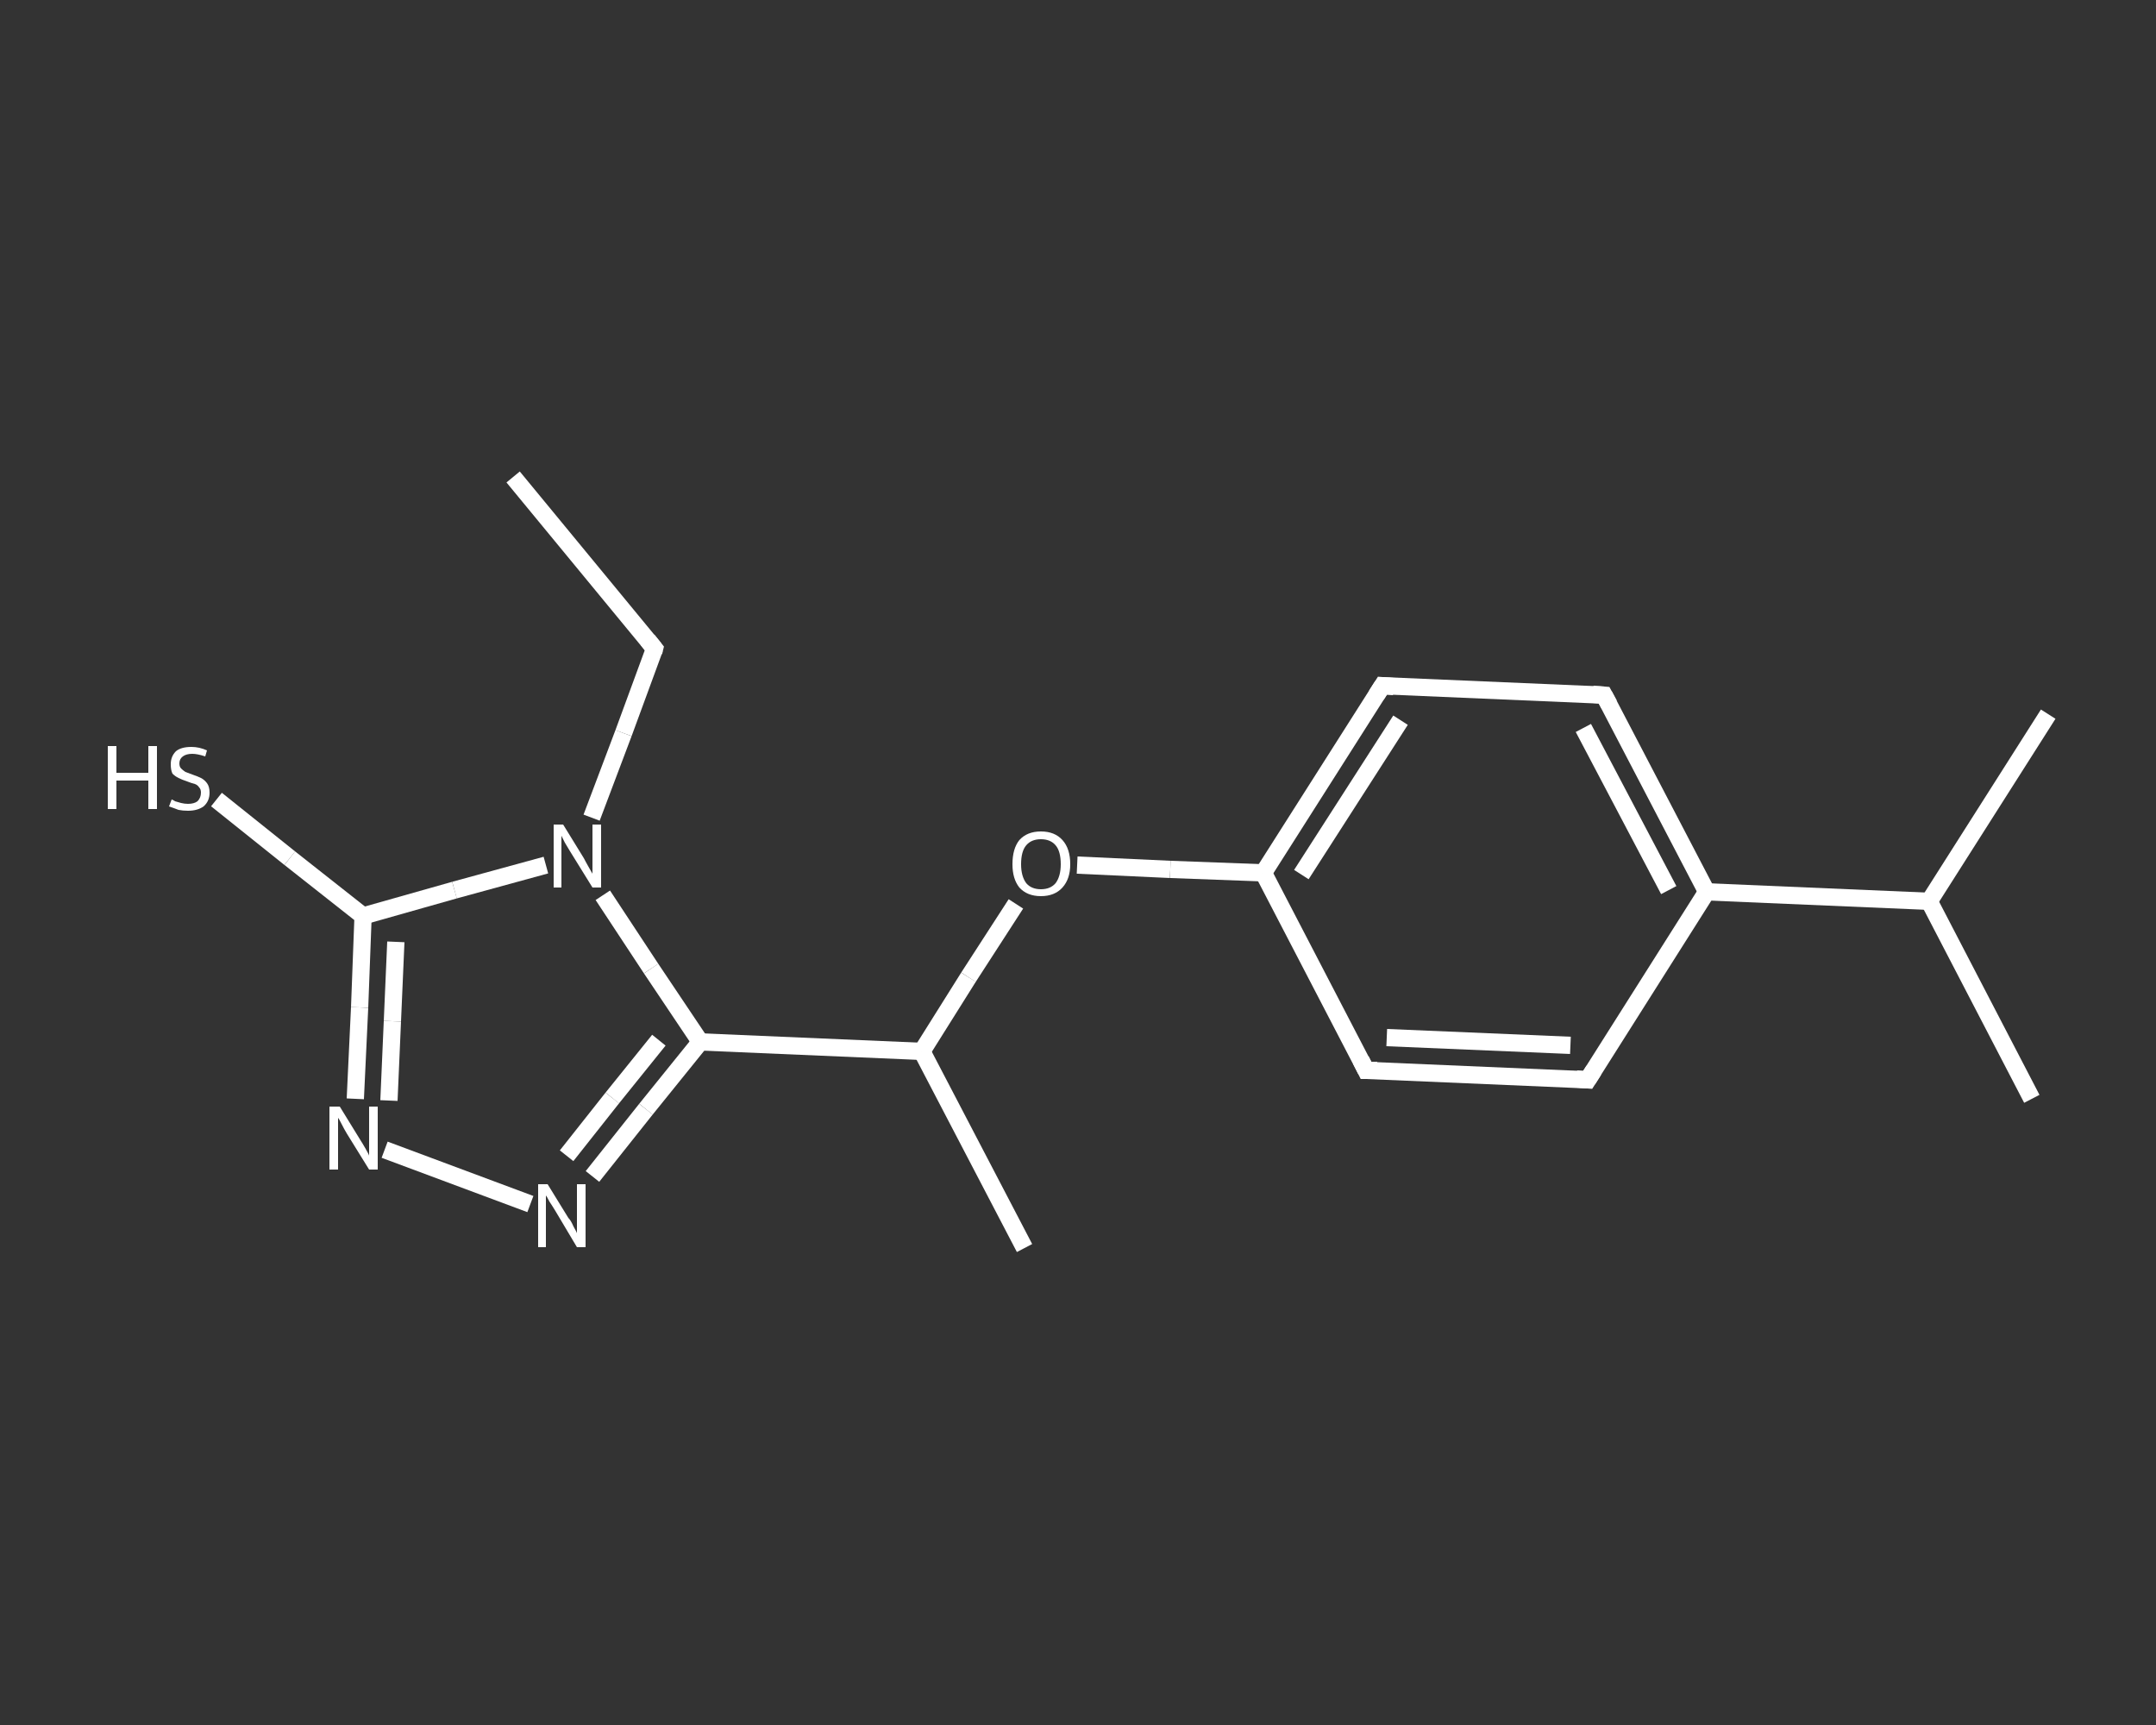 <?xml version='1.0' encoding='iso-8859-1'?>
<svg version='1.1' baseProfile='full'
              xmlns='http://www.w3.org/2000/svg'
                      xmlns:rdkit='http://www.rdkit.org/xml'
                      xmlns:xlink='http://www.w3.org/1999/xlink'
                  xml:space='preserve'
width='250px' height='200px' viewBox='0 0 250 200'>
<rect x="0" y="0" width="250" height="200" fill="#333333" stroke="none"/>
<!-- END OF HEADER -->
<rect style='opacity:1.0;fill:transparent;stroke:none' width='250.0' height='200.0' x='0.0' y='0.0'> </rect>
<path class='bond-0 atom-0 atom-1' d='M 59.5,55.3 L 75.9,75.2' style='fill:none;fill-rule:evenodd;stroke:#FFFFFF;stroke-width:2.0px;stroke-linecap:butt;stroke-linejoin:miter;stroke-opacity:1' />
<path class='bond-1 atom-1 atom-2' d='M 75.9,75.2 L 72.3,85.0' style='fill:none;fill-rule:evenodd;stroke:#FFFFFF;stroke-width:2.0px;stroke-linecap:butt;stroke-linejoin:miter;stroke-opacity:1' />
<path class='bond-1 atom-1 atom-2' d='M 72.3,85.0 L 68.6,94.8' style='fill:none;fill-rule:evenodd;stroke:#FFFFFF;stroke-width:2.0px;stroke-linecap:butt;stroke-linejoin:miter;stroke-opacity:1' />
<path class='bond-2 atom-2 atom-3' d='M 63.3,100.3 L 52.7,103.2' style='fill:none;fill-rule:evenodd;stroke:#FFFFFF;stroke-width:2.0px;stroke-linecap:butt;stroke-linejoin:miter;stroke-opacity:1' />
<path class='bond-2 atom-2 atom-3' d='M 52.7,103.2 L 42.1,106.2' style='fill:none;fill-rule:evenodd;stroke:#FFFFFF;stroke-width:2.0px;stroke-linecap:butt;stroke-linejoin:miter;stroke-opacity:1' />
<path class='bond-3 atom-3 atom-4' d='M 42.1,106.2 L 33.6,99.5' style='fill:none;fill-rule:evenodd;stroke:#FFFFFF;stroke-width:2.0px;stroke-linecap:butt;stroke-linejoin:miter;stroke-opacity:1' />
<path class='bond-3 atom-3 atom-4' d='M 33.6,99.5 L 25.1,92.7' style='fill:none;fill-rule:evenodd;stroke:#FFFFFF;stroke-width:2.0px;stroke-linecap:butt;stroke-linejoin:miter;stroke-opacity:1' />
<path class='bond-4 atom-3 atom-5' d='M 42.1,106.2 L 41.7,116.8' style='fill:none;fill-rule:evenodd;stroke:#FFFFFF;stroke-width:2.0px;stroke-linecap:butt;stroke-linejoin:miter;stroke-opacity:1' />
<path class='bond-4 atom-3 atom-5' d='M 41.7,116.8 L 41.2,127.4' style='fill:none;fill-rule:evenodd;stroke:#FFFFFF;stroke-width:2.0px;stroke-linecap:butt;stroke-linejoin:miter;stroke-opacity:1' />
<path class='bond-4 atom-3 atom-5' d='M 45.9,109.2 L 45.5,118.4' style='fill:none;fill-rule:evenodd;stroke:#FFFFFF;stroke-width:2.0px;stroke-linecap:butt;stroke-linejoin:miter;stroke-opacity:1' />
<path class='bond-4 atom-3 atom-5' d='M 45.5,118.4 L 45.1,127.6' style='fill:none;fill-rule:evenodd;stroke:#FFFFFF;stroke-width:2.0px;stroke-linecap:butt;stroke-linejoin:miter;stroke-opacity:1' />
<path class='bond-5 atom-5 atom-6' d='M 44.6,133.3 L 61.5,139.6' style='fill:none;fill-rule:evenodd;stroke:#FFFFFF;stroke-width:2.0px;stroke-linecap:butt;stroke-linejoin:miter;stroke-opacity:1' />
<path class='bond-6 atom-6 atom-7' d='M 68.7,136.4 L 74.9,128.6' style='fill:none;fill-rule:evenodd;stroke:#FFFFFF;stroke-width:2.0px;stroke-linecap:butt;stroke-linejoin:miter;stroke-opacity:1' />
<path class='bond-6 atom-6 atom-7' d='M 74.9,128.6 L 81.2,120.8' style='fill:none;fill-rule:evenodd;stroke:#FFFFFF;stroke-width:2.0px;stroke-linecap:butt;stroke-linejoin:miter;stroke-opacity:1' />
<path class='bond-6 atom-6 atom-7' d='M 65.7,134.0 L 71.0,127.3' style='fill:none;fill-rule:evenodd;stroke:#FFFFFF;stroke-width:2.0px;stroke-linecap:butt;stroke-linejoin:miter;stroke-opacity:1' />
<path class='bond-6 atom-6 atom-7' d='M 71.0,127.3 L 76.4,120.6' style='fill:none;fill-rule:evenodd;stroke:#FFFFFF;stroke-width:2.0px;stroke-linecap:butt;stroke-linejoin:miter;stroke-opacity:1' />
<path class='bond-7 atom-7 atom-8' d='M 81.2,120.8 L 106.9,121.9' style='fill:none;fill-rule:evenodd;stroke:#FFFFFF;stroke-width:2.0px;stroke-linecap:butt;stroke-linejoin:miter;stroke-opacity:1' />
<path class='bond-8 atom-8 atom-9' d='M 106.9,121.9 L 118.8,144.7' style='fill:none;fill-rule:evenodd;stroke:#FFFFFF;stroke-width:2.0px;stroke-linecap:butt;stroke-linejoin:miter;stroke-opacity:1' />
<path class='bond-9 atom-8 atom-10' d='M 106.9,121.9 L 112.3,113.3' style='fill:none;fill-rule:evenodd;stroke:#FFFFFF;stroke-width:2.0px;stroke-linecap:butt;stroke-linejoin:miter;stroke-opacity:1' />
<path class='bond-9 atom-8 atom-10' d='M 112.3,113.3 L 117.8,104.8' style='fill:none;fill-rule:evenodd;stroke:#FFFFFF;stroke-width:2.0px;stroke-linecap:butt;stroke-linejoin:miter;stroke-opacity:1' />
<path class='bond-10 atom-10 atom-11' d='M 124.9,100.3 L 135.7,100.8' style='fill:none;fill-rule:evenodd;stroke:#FFFFFF;stroke-width:2.0px;stroke-linecap:butt;stroke-linejoin:miter;stroke-opacity:1' />
<path class='bond-10 atom-10 atom-11' d='M 135.7,100.8 L 146.5,101.2' style='fill:none;fill-rule:evenodd;stroke:#FFFFFF;stroke-width:2.0px;stroke-linecap:butt;stroke-linejoin:miter;stroke-opacity:1' />
<path class='bond-11 atom-11 atom-12' d='M 146.5,101.2 L 160.3,79.5' style='fill:none;fill-rule:evenodd;stroke:#FFFFFF;stroke-width:2.0px;stroke-linecap:butt;stroke-linejoin:miter;stroke-opacity:1' />
<path class='bond-11 atom-11 atom-12' d='M 150.9,101.4 L 162.4,83.5' style='fill:none;fill-rule:evenodd;stroke:#FFFFFF;stroke-width:2.0px;stroke-linecap:butt;stroke-linejoin:miter;stroke-opacity:1' />
<path class='bond-12 atom-12 atom-13' d='M 160.3,79.5 L 186.0,80.6' style='fill:none;fill-rule:evenodd;stroke:#FFFFFF;stroke-width:2.0px;stroke-linecap:butt;stroke-linejoin:miter;stroke-opacity:1' />
<path class='bond-13 atom-13 atom-14' d='M 186.0,80.6 L 197.9,103.4' style='fill:none;fill-rule:evenodd;stroke:#FFFFFF;stroke-width:2.0px;stroke-linecap:butt;stroke-linejoin:miter;stroke-opacity:1' />
<path class='bond-13 atom-13 atom-14' d='M 183.6,84.4 L 193.5,103.2' style='fill:none;fill-rule:evenodd;stroke:#FFFFFF;stroke-width:2.0px;stroke-linecap:butt;stroke-linejoin:miter;stroke-opacity:1' />
<path class='bond-14 atom-14 atom-15' d='M 197.9,103.4 L 223.7,104.5' style='fill:none;fill-rule:evenodd;stroke:#FFFFFF;stroke-width:2.0px;stroke-linecap:butt;stroke-linejoin:miter;stroke-opacity:1' />
<path class='bond-15 atom-15 atom-16' d='M 223.7,104.5 L 237.5,82.8' style='fill:none;fill-rule:evenodd;stroke:#FFFFFF;stroke-width:2.0px;stroke-linecap:butt;stroke-linejoin:miter;stroke-opacity:1' />
<path class='bond-16 atom-15 atom-17' d='M 223.7,104.5 L 235.6,127.4' style='fill:none;fill-rule:evenodd;stroke:#FFFFFF;stroke-width:2.0px;stroke-linecap:butt;stroke-linejoin:miter;stroke-opacity:1' />
<path class='bond-17 atom-14 atom-18' d='M 197.9,103.4 L 184.1,125.2' style='fill:none;fill-rule:evenodd;stroke:#FFFFFF;stroke-width:2.0px;stroke-linecap:butt;stroke-linejoin:miter;stroke-opacity:1' />
<path class='bond-18 atom-18 atom-19' d='M 184.1,125.2 L 158.4,124.1' style='fill:none;fill-rule:evenodd;stroke:#FFFFFF;stroke-width:2.0px;stroke-linecap:butt;stroke-linejoin:miter;stroke-opacity:1' />
<path class='bond-18 atom-18 atom-19' d='M 182.1,121.2 L 160.8,120.3' style='fill:none;fill-rule:evenodd;stroke:#FFFFFF;stroke-width:2.0px;stroke-linecap:butt;stroke-linejoin:miter;stroke-opacity:1' />
<path class='bond-19 atom-7 atom-2' d='M 81.2,120.8 L 75.5,112.3' style='fill:none;fill-rule:evenodd;stroke:#FFFFFF;stroke-width:2.0px;stroke-linecap:butt;stroke-linejoin:miter;stroke-opacity:1' />
<path class='bond-19 atom-7 atom-2' d='M 75.5,112.3 L 69.9,103.8' style='fill:none;fill-rule:evenodd;stroke:#FFFFFF;stroke-width:2.0px;stroke-linecap:butt;stroke-linejoin:miter;stroke-opacity:1' />
<path class='bond-20 atom-19 atom-11' d='M 158.4,124.1 L 146.5,101.2' style='fill:none;fill-rule:evenodd;stroke:#FFFFFF;stroke-width:2.0px;stroke-linecap:butt;stroke-linejoin:miter;stroke-opacity:1' />
<path d='M 75.1,74.2 L 75.9,75.2 L 75.8,75.6' style='fill:none;stroke:#FFFFFF;stroke-width:2.0px;stroke-linecap:butt;stroke-linejoin:miter;stroke-opacity:1;' />
<path d='M 159.6,80.6 L 160.3,79.5 L 161.6,79.6' style='fill:none;stroke:#FFFFFF;stroke-width:2.0px;stroke-linecap:butt;stroke-linejoin:miter;stroke-opacity:1;' />
<path d='M 184.7,80.5 L 186.0,80.6 L 186.6,81.7' style='fill:none;stroke:#FFFFFF;stroke-width:2.0px;stroke-linecap:butt;stroke-linejoin:miter;stroke-opacity:1;' />
<path d='M 184.8,124.1 L 184.1,125.2 L 182.8,125.1' style='fill:none;stroke:#FFFFFF;stroke-width:2.0px;stroke-linecap:butt;stroke-linejoin:miter;stroke-opacity:1;' />
<path d='M 159.7,124.1 L 158.4,124.1 L 157.8,122.9' style='fill:none;stroke:#FFFFFF;stroke-width:2.0px;stroke-linecap:butt;stroke-linejoin:miter;stroke-opacity:1;' />
<path class='atom-2' d='M 65.3 95.6
L 67.7 99.5
Q 67.9 99.9, 68.3 100.6
Q 68.7 101.3, 68.7 101.3
L 68.7 95.6
L 69.7 95.6
L 69.7 102.9
L 68.7 102.9
L 66.1 98.7
Q 65.8 98.2, 65.5 97.7
Q 65.2 97.1, 65.1 96.9
L 65.1 102.9
L 64.2 102.9
L 64.2 95.6
L 65.3 95.6
' fill='#FFFFFF'/>
<path class='atom-4' d='M 12.5 86.5
L 13.5 86.5
L 13.5 89.6
L 17.2 89.6
L 17.2 86.5
L 18.2 86.5
L 18.2 93.8
L 17.2 93.8
L 17.2 90.5
L 13.5 90.5
L 13.5 93.8
L 12.5 93.8
L 12.5 86.5
' fill='#FFFFFF'/>
<path class='atom-4' d='M 19.9 92.7
Q 20.0 92.7, 20.3 92.9
Q 20.6 93.0, 21.0 93.1
Q 21.4 93.2, 21.8 93.2
Q 22.5 93.2, 22.9 92.9
Q 23.3 92.5, 23.3 91.9
Q 23.3 91.5, 23.1 91.3
Q 22.9 91.0, 22.6 90.9
Q 22.2 90.8, 21.7 90.6
Q 21.1 90.4, 20.7 90.2
Q 20.3 90.0, 20.0 89.7
Q 19.8 89.3, 19.8 88.6
Q 19.8 87.7, 20.4 87.1
Q 21.0 86.6, 22.2 86.6
Q 23.1 86.6, 24.0 87.0
L 23.8 87.7
Q 22.9 87.4, 22.3 87.4
Q 21.6 87.4, 21.2 87.7
Q 20.8 88.0, 20.8 88.5
Q 20.8 88.9, 21.0 89.1
Q 21.2 89.3, 21.5 89.5
Q 21.8 89.6, 22.3 89.8
Q 22.9 90.0, 23.3 90.2
Q 23.7 90.4, 24.0 90.8
Q 24.3 91.2, 24.3 91.9
Q 24.3 92.9, 23.6 93.5
Q 22.9 94.0, 21.8 94.0
Q 21.2 94.0, 20.7 93.9
Q 20.2 93.7, 19.6 93.5
L 19.9 92.7
' fill='#FFFFFF'/>
<path class='atom-5' d='M 39.4 128.3
L 41.8 132.2
Q 42.0 132.5, 42.4 133.2
Q 42.8 133.9, 42.8 134.0
L 42.8 128.3
L 43.8 128.3
L 43.8 135.6
L 42.8 135.6
L 40.2 131.4
Q 39.9 130.9, 39.6 130.3
Q 39.3 129.7, 39.2 129.6
L 39.2 135.6
L 38.2 135.6
L 38.2 128.3
L 39.4 128.3
' fill='#FFFFFF'/>
<path class='atom-6' d='M 63.5 137.3
L 65.9 141.2
Q 66.2 141.5, 66.5 142.2
Q 66.9 142.9, 66.9 143.0
L 66.9 137.3
L 67.9 137.3
L 67.9 144.6
L 66.9 144.6
L 64.4 140.4
Q 64.1 139.9, 63.7 139.3
Q 63.4 138.7, 63.3 138.6
L 63.3 144.6
L 62.4 144.6
L 62.4 137.3
L 63.5 137.3
' fill='#FFFFFF'/>
<path class='atom-10' d='M 117.4 100.2
Q 117.4 98.4, 118.2 97.4
Q 119.1 96.4, 120.7 96.4
Q 122.3 96.4, 123.2 97.4
Q 124.1 98.4, 124.1 100.2
Q 124.1 101.9, 123.2 102.9
Q 122.3 103.9, 120.7 103.9
Q 119.1 103.9, 118.2 102.9
Q 117.4 101.9, 117.4 100.2
M 120.7 103.1
Q 121.8 103.1, 122.4 102.4
Q 123.0 101.6, 123.0 100.2
Q 123.0 98.7, 122.4 98.0
Q 121.8 97.3, 120.7 97.3
Q 119.6 97.3, 119.0 98.0
Q 118.4 98.7, 118.4 100.2
Q 118.4 101.6, 119.0 102.4
Q 119.6 103.1, 120.7 103.1
' fill='#FFFFFF'/>
</svg>
